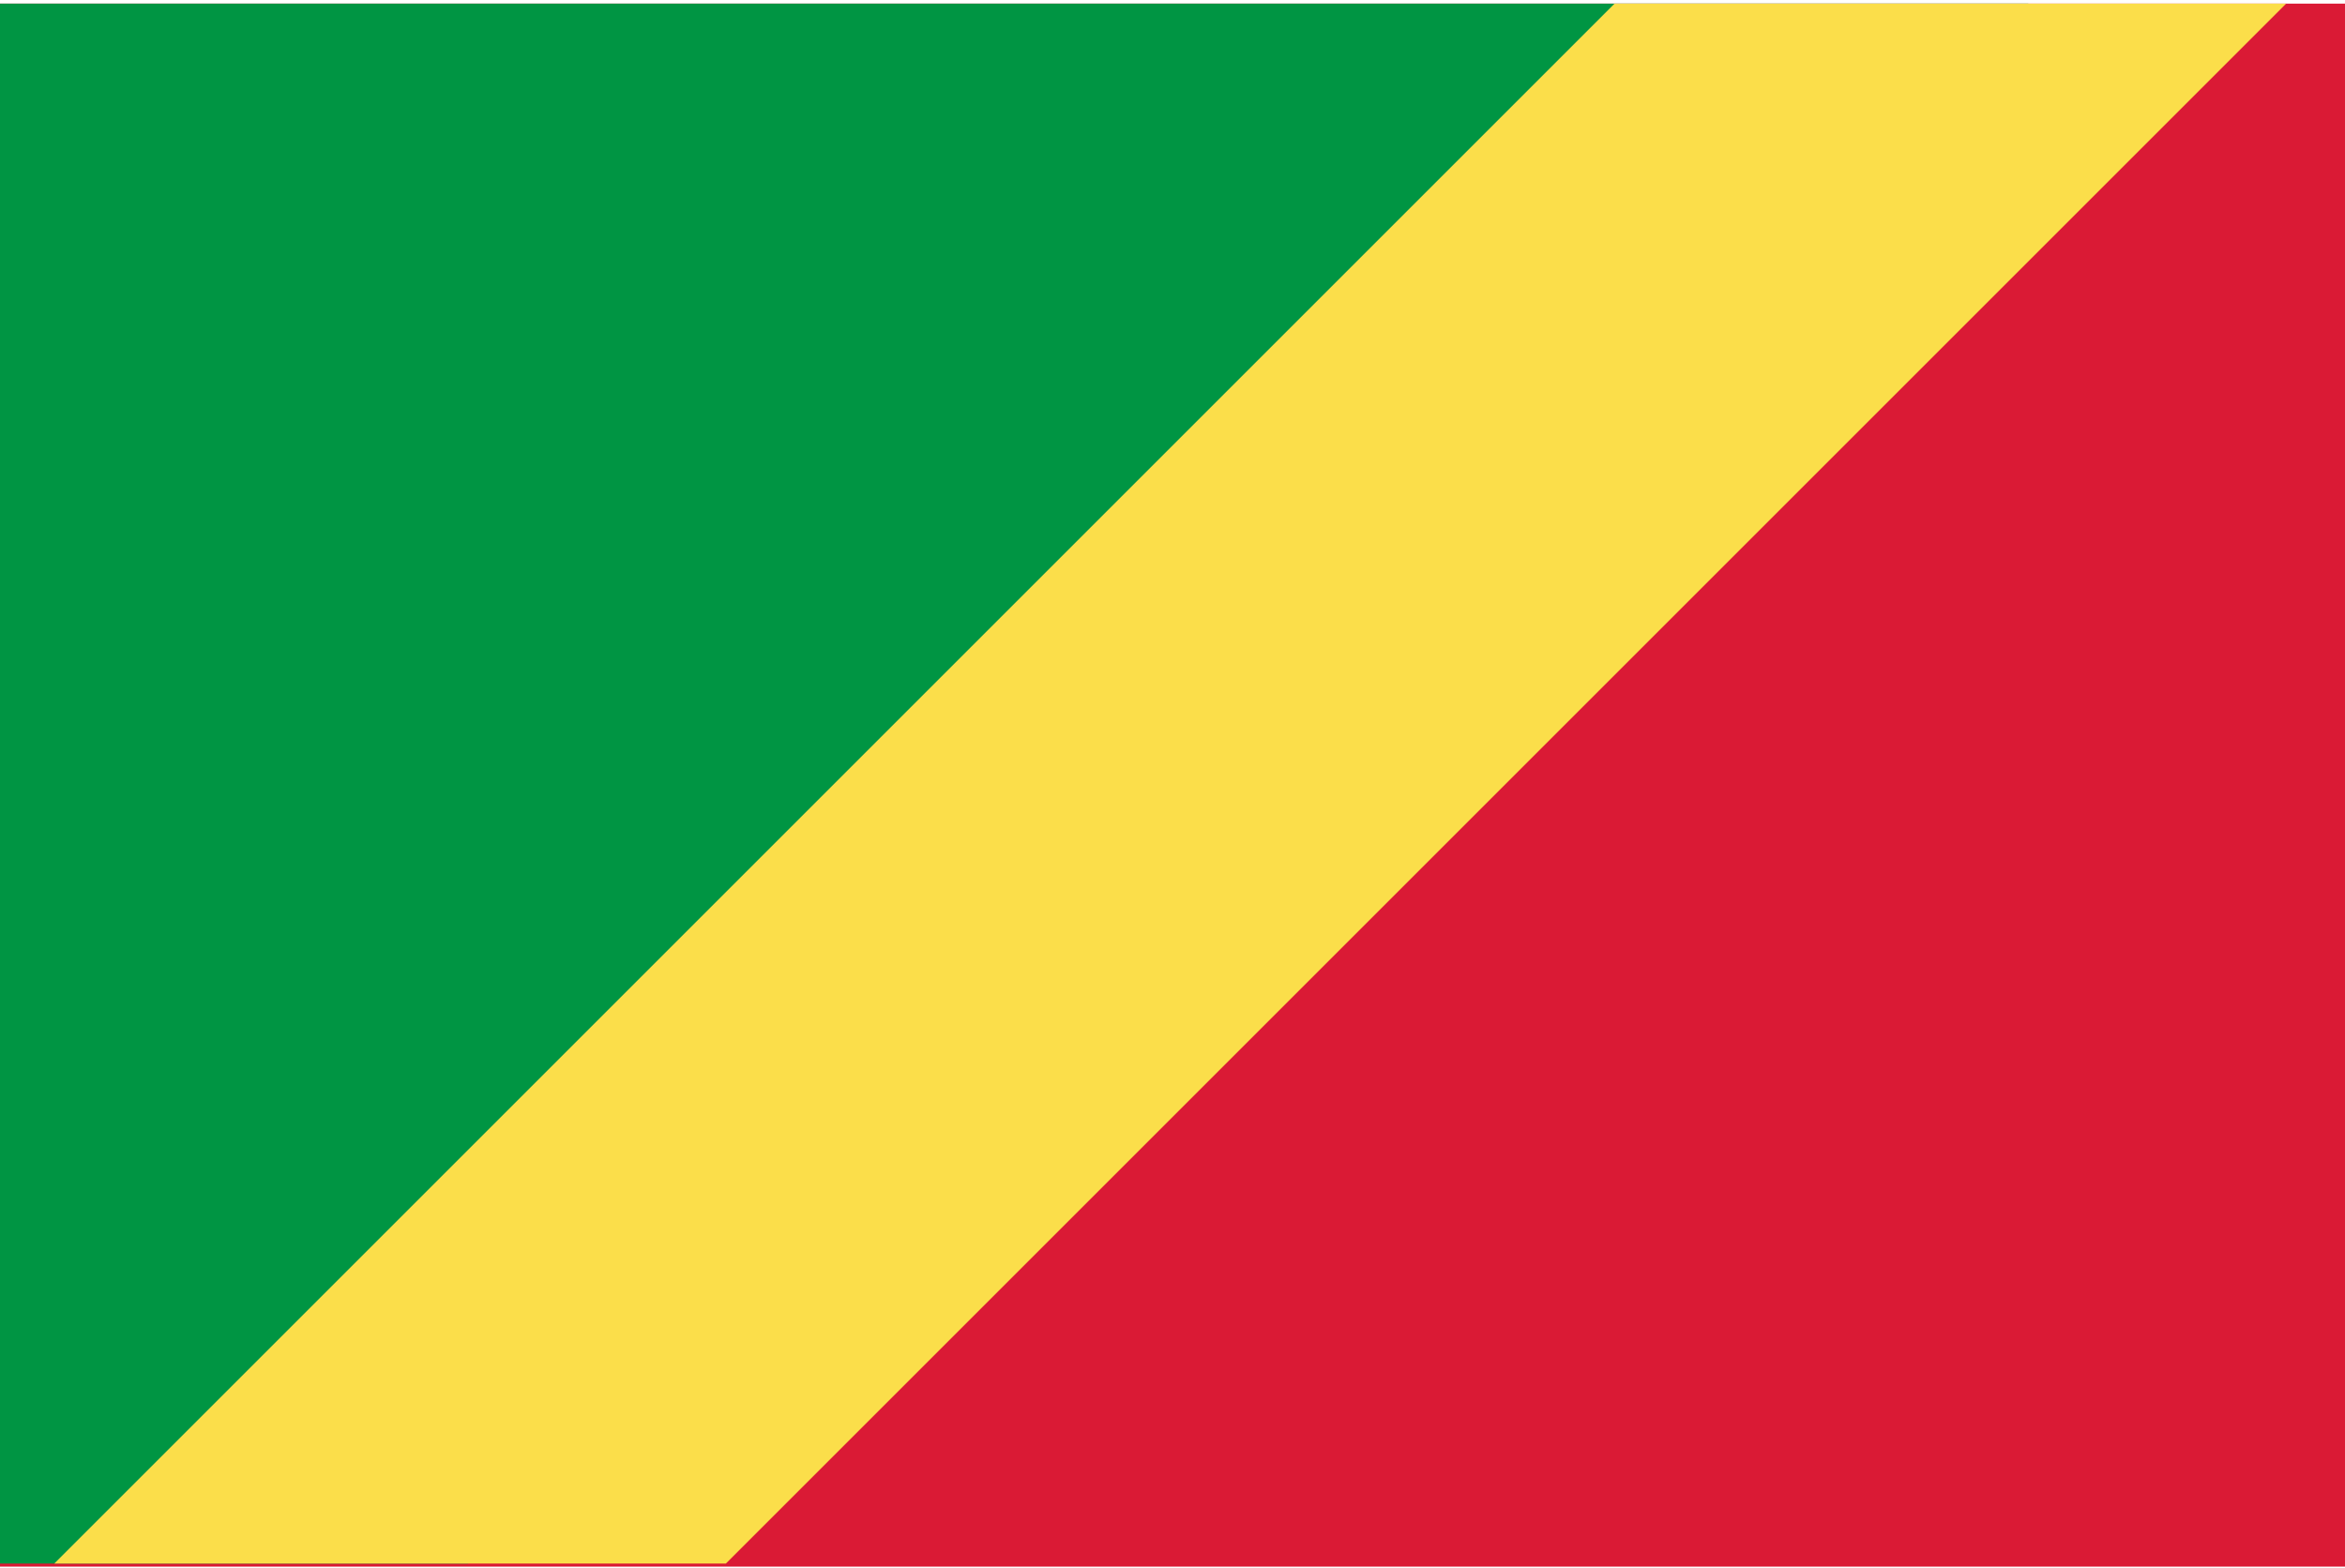 <svg width="513" height="343" viewBox="0 0 513 343" fill="none" xmlns="http://www.w3.org/2000/svg">
<g clip-path="url(#clip0_301_1436)">
<path d="M0 0.792H513V342.792H0V0.792Z" fill="#DA1A35"/>
<path d="M443.726 0.792L102.4 342.118H0V0.792H443.726Z" fill="#009543"/>
<path d="M500.124 0.792L158.798 342.118H11.876L353.202 0.792H500.124Z" fill="#FBDE4A"/>
</g>
<defs>
<clipPath id="clip0_301_1436">
<rect width="513" height="342" fill="white" transform="translate(0 0.794)"/>
</clipPath>
</defs>
</svg>
